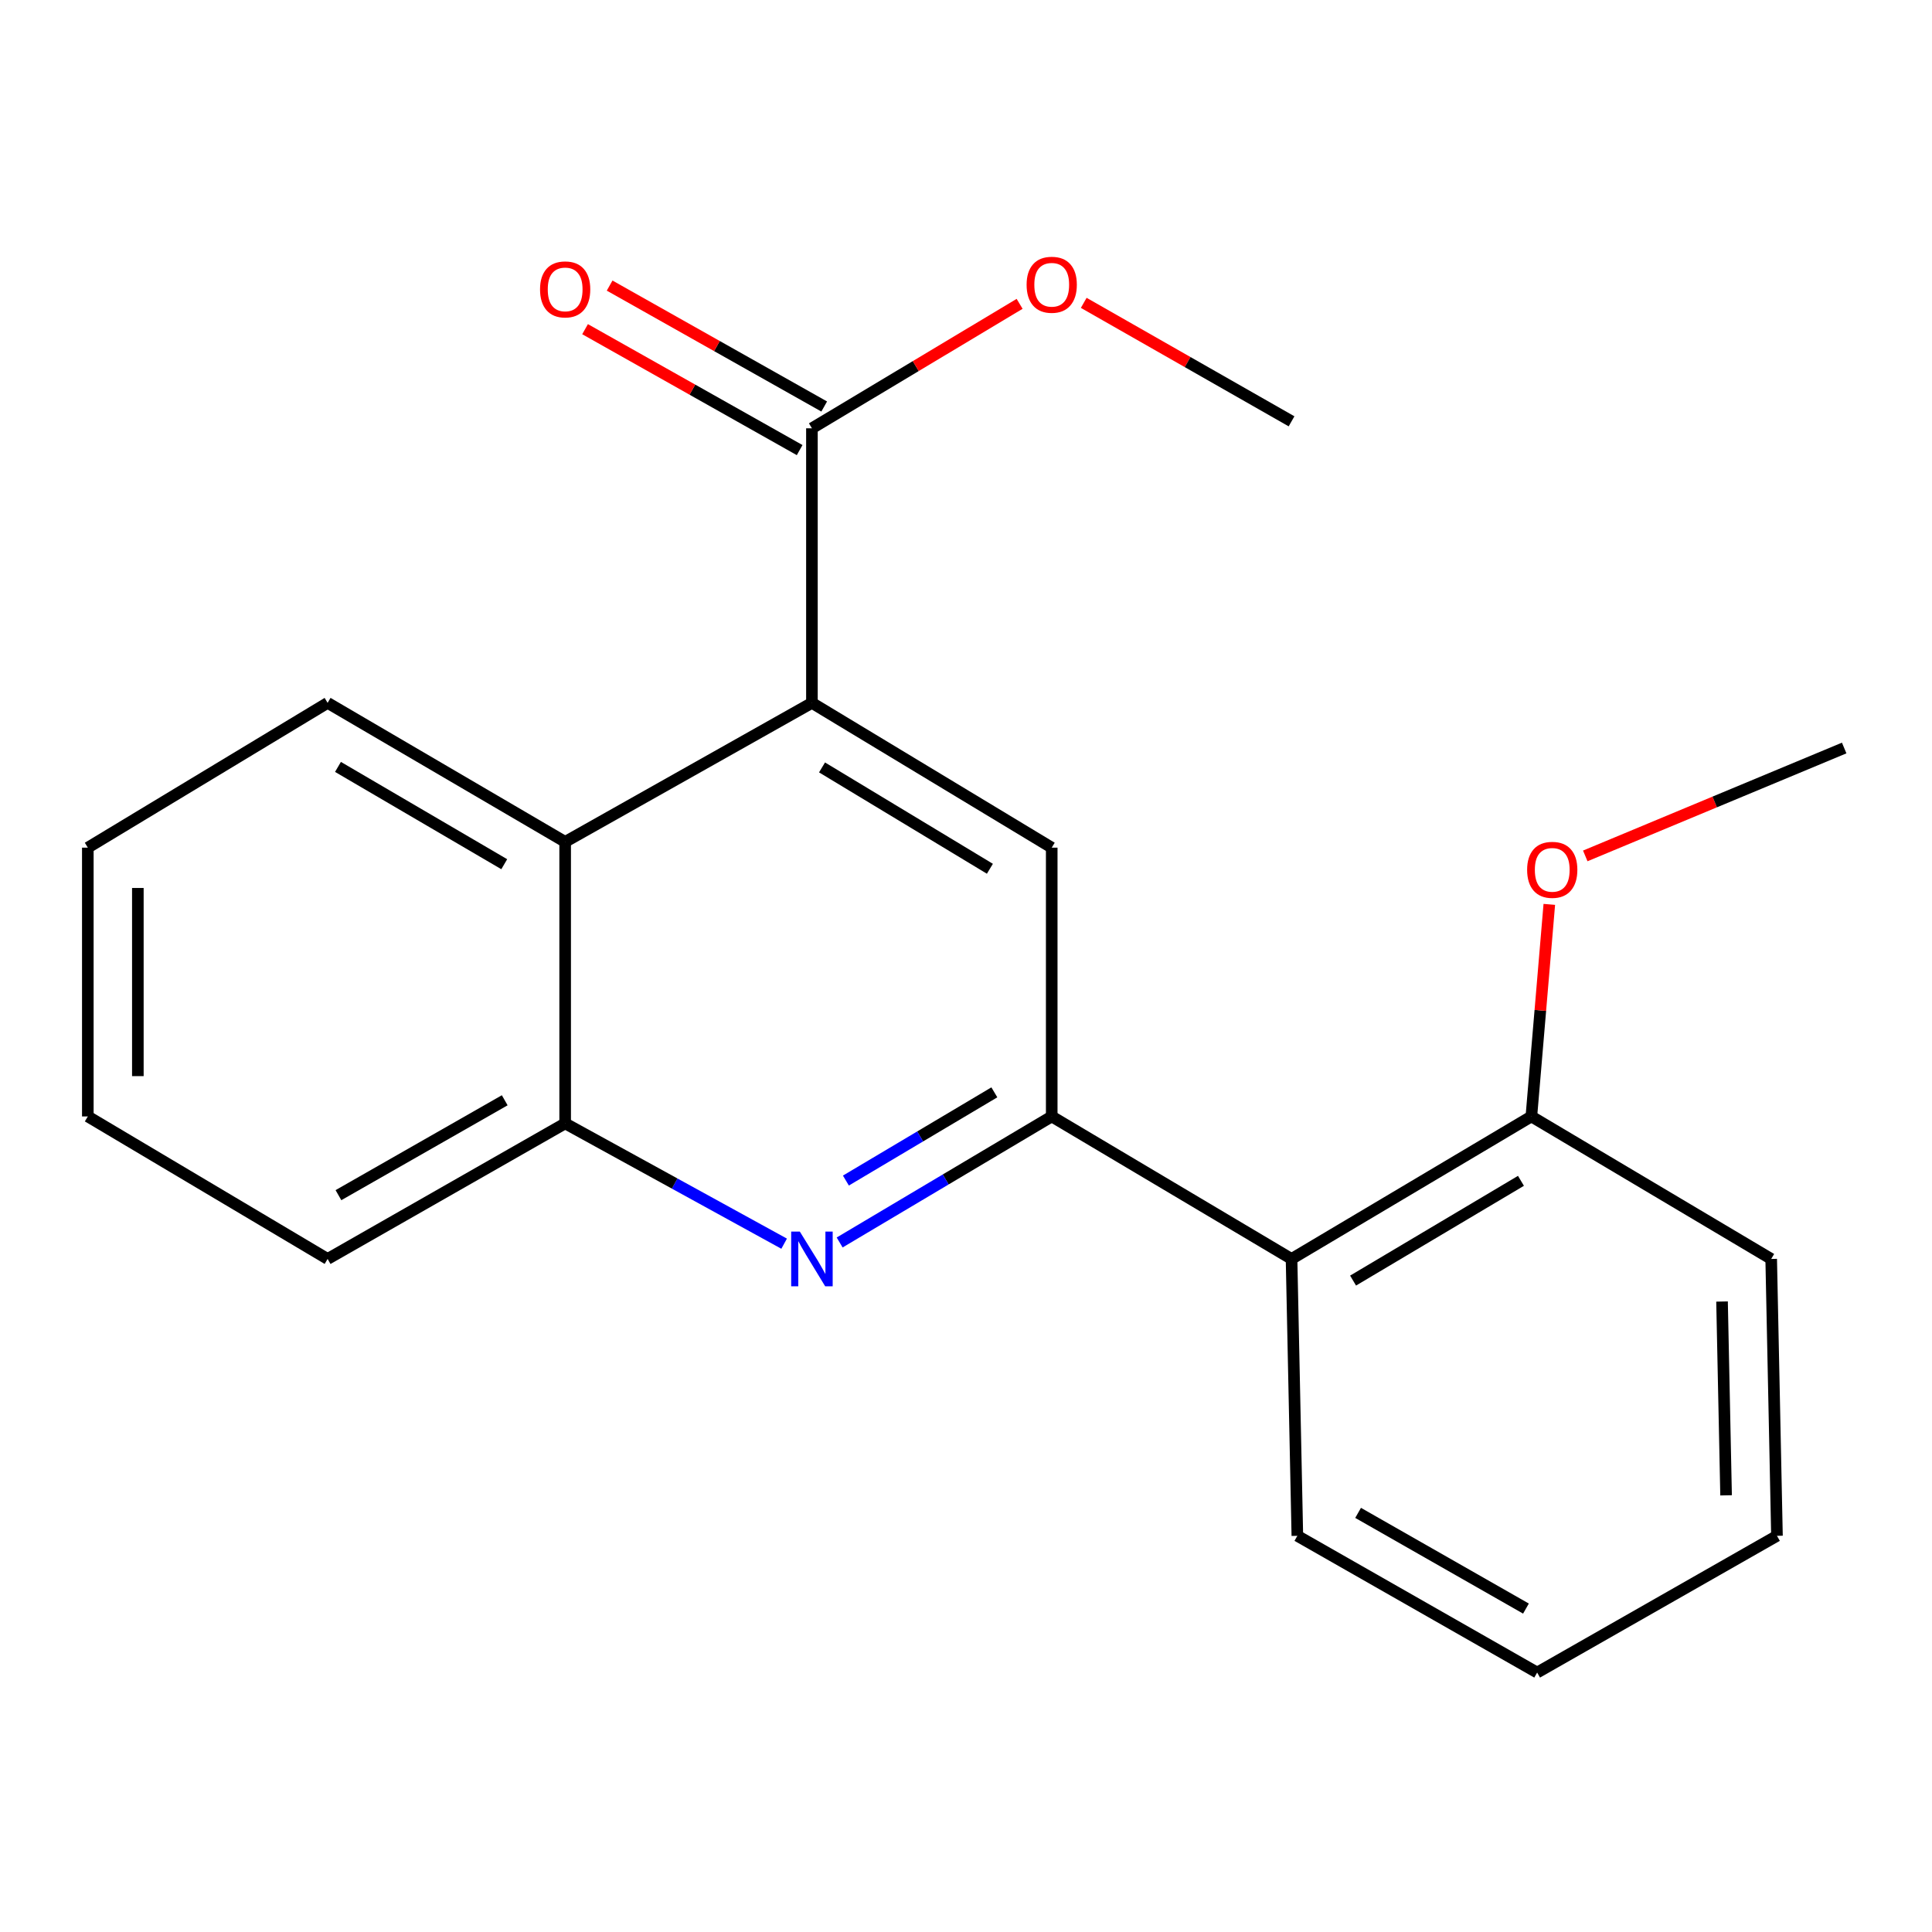 <?xml version='1.0' encoding='iso-8859-1'?>
<svg version='1.1' baseProfile='full'
              xmlns='http://www.w3.org/2000/svg'
                      xmlns:rdkit='http://www.rdkit.org/xml'
                      xmlns:xlink='http://www.w3.org/1999/xlink'
                  xml:space='preserve'
width='1000px' height='1000px' viewBox='0 0 1000 1000'>
<!-- END OF HEADER -->
<rect style='opacity:1.0;fill:#FFFFFF;stroke:none' width='1000' height='1000' x='0' y='0'> </rect>
<path class='bond-0' d='M 544.37,577.869 L 489.486,610.486' style='fill:none;fill-rule:evenodd;stroke:#000000;stroke-width:6px;stroke-linecap:butt;stroke-linejoin:miter;stroke-opacity:1' />
<path class='bond-0' d='M 489.486,610.486 L 434.602,643.104' style='fill:none;fill-rule:evenodd;stroke:#0000FF;stroke-width:6px;stroke-linecap:butt;stroke-linejoin:miter;stroke-opacity:1' />
<path class='bond-0' d='M 514.674,565.392 L 476.256,588.224' style='fill:none;fill-rule:evenodd;stroke:#000000;stroke-width:6px;stroke-linecap:butt;stroke-linejoin:miter;stroke-opacity:1' />
<path class='bond-0' d='M 476.256,588.224 L 437.837,611.056' style='fill:none;fill-rule:evenodd;stroke:#0000FF;stroke-width:6px;stroke-linecap:butt;stroke-linejoin:miter;stroke-opacity:1' />
<path class='bond-2' d='M 544.37,577.869 L 544.37,438.746' style='fill:none;fill-rule:evenodd;stroke:#000000;stroke-width:6px;stroke-linecap:butt;stroke-linejoin:miter;stroke-opacity:1' />
<path class='bond-3' d='M 544.37,577.869 L 668.501,651.632' style='fill:none;fill-rule:evenodd;stroke:#000000;stroke-width:6px;stroke-linecap:butt;stroke-linejoin:miter;stroke-opacity:1' />
<path class='bond-6' d='M 405.869,643.73 L 349.197,612.598' style='fill:none;fill-rule:evenodd;stroke:#0000FF;stroke-width:6px;stroke-linecap:butt;stroke-linejoin:miter;stroke-opacity:1' />
<path class='bond-6' d='M 349.197,612.598 L 292.524,581.466' style='fill:none;fill-rule:evenodd;stroke:#000000;stroke-width:6px;stroke-linecap:butt;stroke-linejoin:miter;stroke-opacity:1' />
<path class='bond-1' d='M 420.252,363.804 L 544.37,438.746' style='fill:none;fill-rule:evenodd;stroke:#000000;stroke-width:6px;stroke-linecap:butt;stroke-linejoin:miter;stroke-opacity:1' />
<path class='bond-1' d='M 425.484,397.214 L 512.366,449.674' style='fill:none;fill-rule:evenodd;stroke:#000000;stroke-width:6px;stroke-linecap:butt;stroke-linejoin:miter;stroke-opacity:1' />
<path class='bond-4' d='M 420.252,363.804 L 292.524,435.753' style='fill:none;fill-rule:evenodd;stroke:#000000;stroke-width:6px;stroke-linecap:butt;stroke-linejoin:miter;stroke-opacity:1' />
<path class='bond-5' d='M 420.252,363.804 L 420.252,221.688' style='fill:none;fill-rule:evenodd;stroke:#000000;stroke-width:6px;stroke-linecap:butt;stroke-linejoin:miter;stroke-opacity:1' />
<path class='bond-7' d='M 668.501,651.632 L 792.633,577.869' style='fill:none;fill-rule:evenodd;stroke:#000000;stroke-width:6px;stroke-linecap:butt;stroke-linejoin:miter;stroke-opacity:1' />
<path class='bond-7' d='M 700.35,662.83 L 787.243,611.196' style='fill:none;fill-rule:evenodd;stroke:#000000;stroke-width:6px;stroke-linecap:butt;stroke-linejoin:miter;stroke-opacity:1' />
<path class='bond-11' d='M 668.501,651.632 L 671.508,794.941' style='fill:none;fill-rule:evenodd;stroke:#000000;stroke-width:6px;stroke-linecap:butt;stroke-linejoin:miter;stroke-opacity:1' />
<path class='bond-12' d='M 292.524,435.753 L 169.572,363.804' style='fill:none;fill-rule:evenodd;stroke:#000000;stroke-width:6px;stroke-linecap:butt;stroke-linejoin:miter;stroke-opacity:1' />
<path class='bond-12' d='M 261.002,447.312 L 174.935,396.947' style='fill:none;fill-rule:evenodd;stroke:#000000;stroke-width:6px;stroke-linecap:butt;stroke-linejoin:miter;stroke-opacity:1' />
<path class='bond-21' d='M 292.524,435.753 L 292.524,581.466' style='fill:none;fill-rule:evenodd;stroke:#000000;stroke-width:6px;stroke-linecap:butt;stroke-linejoin:miter;stroke-opacity:1' />
<path class='bond-8' d='M 426.609,210.408 L 371.078,179.114' style='fill:none;fill-rule:evenodd;stroke:#000000;stroke-width:6px;stroke-linecap:butt;stroke-linejoin:miter;stroke-opacity:1' />
<path class='bond-8' d='M 371.078,179.114 L 315.546,147.82' style='fill:none;fill-rule:evenodd;stroke:#FF0000;stroke-width:6px;stroke-linecap:butt;stroke-linejoin:miter;stroke-opacity:1' />
<path class='bond-8' d='M 413.896,232.969 L 358.364,201.675' style='fill:none;fill-rule:evenodd;stroke:#000000;stroke-width:6px;stroke-linecap:butt;stroke-linejoin:miter;stroke-opacity:1' />
<path class='bond-8' d='M 358.364,201.675 L 302.832,170.381' style='fill:none;fill-rule:evenodd;stroke:#FF0000;stroke-width:6px;stroke-linecap:butt;stroke-linejoin:miter;stroke-opacity:1' />
<path class='bond-9' d='M 420.252,221.688 L 474.002,189.477' style='fill:none;fill-rule:evenodd;stroke:#000000;stroke-width:6px;stroke-linecap:butt;stroke-linejoin:miter;stroke-opacity:1' />
<path class='bond-9' d='M 474.002,189.477 L 527.752,157.265' style='fill:none;fill-rule:evenodd;stroke:#FF0000;stroke-width:6px;stroke-linecap:butt;stroke-linejoin:miter;stroke-opacity:1' />
<path class='bond-13' d='M 292.524,581.466 L 169.572,651.632' style='fill:none;fill-rule:evenodd;stroke:#000000;stroke-width:6px;stroke-linecap:butt;stroke-linejoin:miter;stroke-opacity:1' />
<path class='bond-13' d='M 261.245,569.499 L 175.179,618.615' style='fill:none;fill-rule:evenodd;stroke:#000000;stroke-width:6px;stroke-linecap:butt;stroke-linejoin:miter;stroke-opacity:1' />
<path class='bond-10' d='M 792.633,577.869 L 797.276,522.987' style='fill:none;fill-rule:evenodd;stroke:#000000;stroke-width:6px;stroke-linecap:butt;stroke-linejoin:miter;stroke-opacity:1' />
<path class='bond-10' d='M 797.276,522.987 L 801.918,468.105' style='fill:none;fill-rule:evenodd;stroke:#FF0000;stroke-width:6px;stroke-linecap:butt;stroke-linejoin:miter;stroke-opacity:1' />
<path class='bond-14' d='M 792.633,577.869 L 916.765,651.632' style='fill:none;fill-rule:evenodd;stroke:#000000;stroke-width:6px;stroke-linecap:butt;stroke-linejoin:miter;stroke-opacity:1' />
<path class='bond-15' d='M 560.942,156.755 L 614.722,187.416' style='fill:none;fill-rule:evenodd;stroke:#FF0000;stroke-width:6px;stroke-linecap:butt;stroke-linejoin:miter;stroke-opacity:1' />
<path class='bond-15' d='M 614.722,187.416 L 668.501,218.077' style='fill:none;fill-rule:evenodd;stroke:#000000;stroke-width:6px;stroke-linecap:butt;stroke-linejoin:miter;stroke-opacity:1' />
<path class='bond-16' d='M 820.531,443.017 L 887.538,415.093' style='fill:none;fill-rule:evenodd;stroke:#FF0000;stroke-width:6px;stroke-linecap:butt;stroke-linejoin:miter;stroke-opacity:1' />
<path class='bond-16' d='M 887.538,415.093 L 954.545,387.168' style='fill:none;fill-rule:evenodd;stroke:#000000;stroke-width:6px;stroke-linecap:butt;stroke-linejoin:miter;stroke-opacity:1' />
<path class='bond-17' d='M 671.508,794.941 L 795.626,865.711' style='fill:none;fill-rule:evenodd;stroke:#000000;stroke-width:6px;stroke-linecap:butt;stroke-linejoin:miter;stroke-opacity:1' />
<path class='bond-17' d='M 702.953,783.06 L 789.835,832.599' style='fill:none;fill-rule:evenodd;stroke:#000000;stroke-width:6px;stroke-linecap:butt;stroke-linejoin:miter;stroke-opacity:1' />
<path class='bond-18' d='M 169.572,363.804 L 45.455,438.746' style='fill:none;fill-rule:evenodd;stroke:#000000;stroke-width:6px;stroke-linecap:butt;stroke-linejoin:miter;stroke-opacity:1' />
<path class='bond-19' d='M 169.572,651.632 L 45.455,577.869' style='fill:none;fill-rule:evenodd;stroke:#000000;stroke-width:6px;stroke-linecap:butt;stroke-linejoin:miter;stroke-opacity:1' />
<path class='bond-22' d='M 916.765,651.632 L 919.757,794.941' style='fill:none;fill-rule:evenodd;stroke:#000000;stroke-width:6px;stroke-linecap:butt;stroke-linejoin:miter;stroke-opacity:1' />
<path class='bond-22' d='M 891.323,673.669 L 893.418,773.985' style='fill:none;fill-rule:evenodd;stroke:#000000;stroke-width:6px;stroke-linecap:butt;stroke-linejoin:miter;stroke-opacity:1' />
<path class='bond-20' d='M 795.626,865.711 L 919.757,794.941' style='fill:none;fill-rule:evenodd;stroke:#000000;stroke-width:6px;stroke-linecap:butt;stroke-linejoin:miter;stroke-opacity:1' />
<path class='bond-23' d='M 45.455,438.746 L 45.455,577.869' style='fill:none;fill-rule:evenodd;stroke:#000000;stroke-width:6px;stroke-linecap:butt;stroke-linejoin:miter;stroke-opacity:1' />
<path class='bond-23' d='M 71.351,459.614 L 71.351,557.001' style='fill:none;fill-rule:evenodd;stroke:#000000;stroke-width:6px;stroke-linecap:butt;stroke-linejoin:miter;stroke-opacity:1' />
<path  class='atom-1' d='M 413.992 637.472
L 423.272 652.472
Q 424.192 653.952, 425.672 656.632
Q 427.152 659.312, 427.232 659.472
L 427.232 637.472
L 430.992 637.472
L 430.992 665.792
L 427.112 665.792
L 417.152 649.392
Q 415.992 647.472, 414.752 645.272
Q 413.552 643.072, 413.192 642.392
L 413.192 665.792
L 409.512 665.792
L 409.512 637.472
L 413.992 637.472
' fill='#0000FF'/>
<path  class='atom-9' d='M 279.524 149.789
Q 279.524 142.989, 282.884 139.189
Q 286.244 135.389, 292.524 135.389
Q 298.804 135.389, 302.164 139.189
Q 305.524 142.989, 305.524 149.789
Q 305.524 156.669, 302.124 160.589
Q 298.724 164.469, 292.524 164.469
Q 286.284 164.469, 282.884 160.589
Q 279.524 156.709, 279.524 149.789
M 292.524 161.269
Q 296.844 161.269, 299.164 158.389
Q 301.524 155.469, 301.524 149.789
Q 301.524 144.229, 299.164 141.429
Q 296.844 138.589, 292.524 138.589
Q 288.204 138.589, 285.844 141.389
Q 283.524 144.189, 283.524 149.789
Q 283.524 155.509, 285.844 158.389
Q 288.204 161.269, 292.524 161.269
' fill='#FF0000'/>
<path  class='atom-10' d='M 531.37 147.387
Q 531.37 140.587, 534.73 136.787
Q 538.09 132.987, 544.37 132.987
Q 550.65 132.987, 554.01 136.787
Q 557.37 140.587, 557.37 147.387
Q 557.37 154.267, 553.97 158.187
Q 550.57 162.067, 544.37 162.067
Q 538.13 162.067, 534.73 158.187
Q 531.37 154.307, 531.37 147.387
M 544.37 158.867
Q 548.69 158.867, 551.01 155.987
Q 553.37 153.067, 553.37 147.387
Q 553.37 141.827, 551.01 139.027
Q 548.69 136.187, 544.37 136.187
Q 540.05 136.187, 537.69 138.987
Q 535.37 141.787, 535.37 147.387
Q 535.37 153.107, 537.69 155.987
Q 540.05 158.867, 544.37 158.867
' fill='#FF0000'/>
<path  class='atom-11' d='M 790.438 450.221
Q 790.438 443.421, 793.798 439.621
Q 797.158 435.821, 803.438 435.821
Q 809.718 435.821, 813.078 439.621
Q 816.438 443.421, 816.438 450.221
Q 816.438 457.101, 813.038 461.021
Q 809.638 464.901, 803.438 464.901
Q 797.198 464.901, 793.798 461.021
Q 790.438 457.141, 790.438 450.221
M 803.438 461.701
Q 807.758 461.701, 810.078 458.821
Q 812.438 455.901, 812.438 450.221
Q 812.438 444.661, 810.078 441.861
Q 807.758 439.021, 803.438 439.021
Q 799.118 439.021, 796.758 441.821
Q 794.438 444.621, 794.438 450.221
Q 794.438 455.941, 796.758 458.821
Q 799.118 461.701, 803.438 461.701
' fill='#FF0000'/>
</svg>
